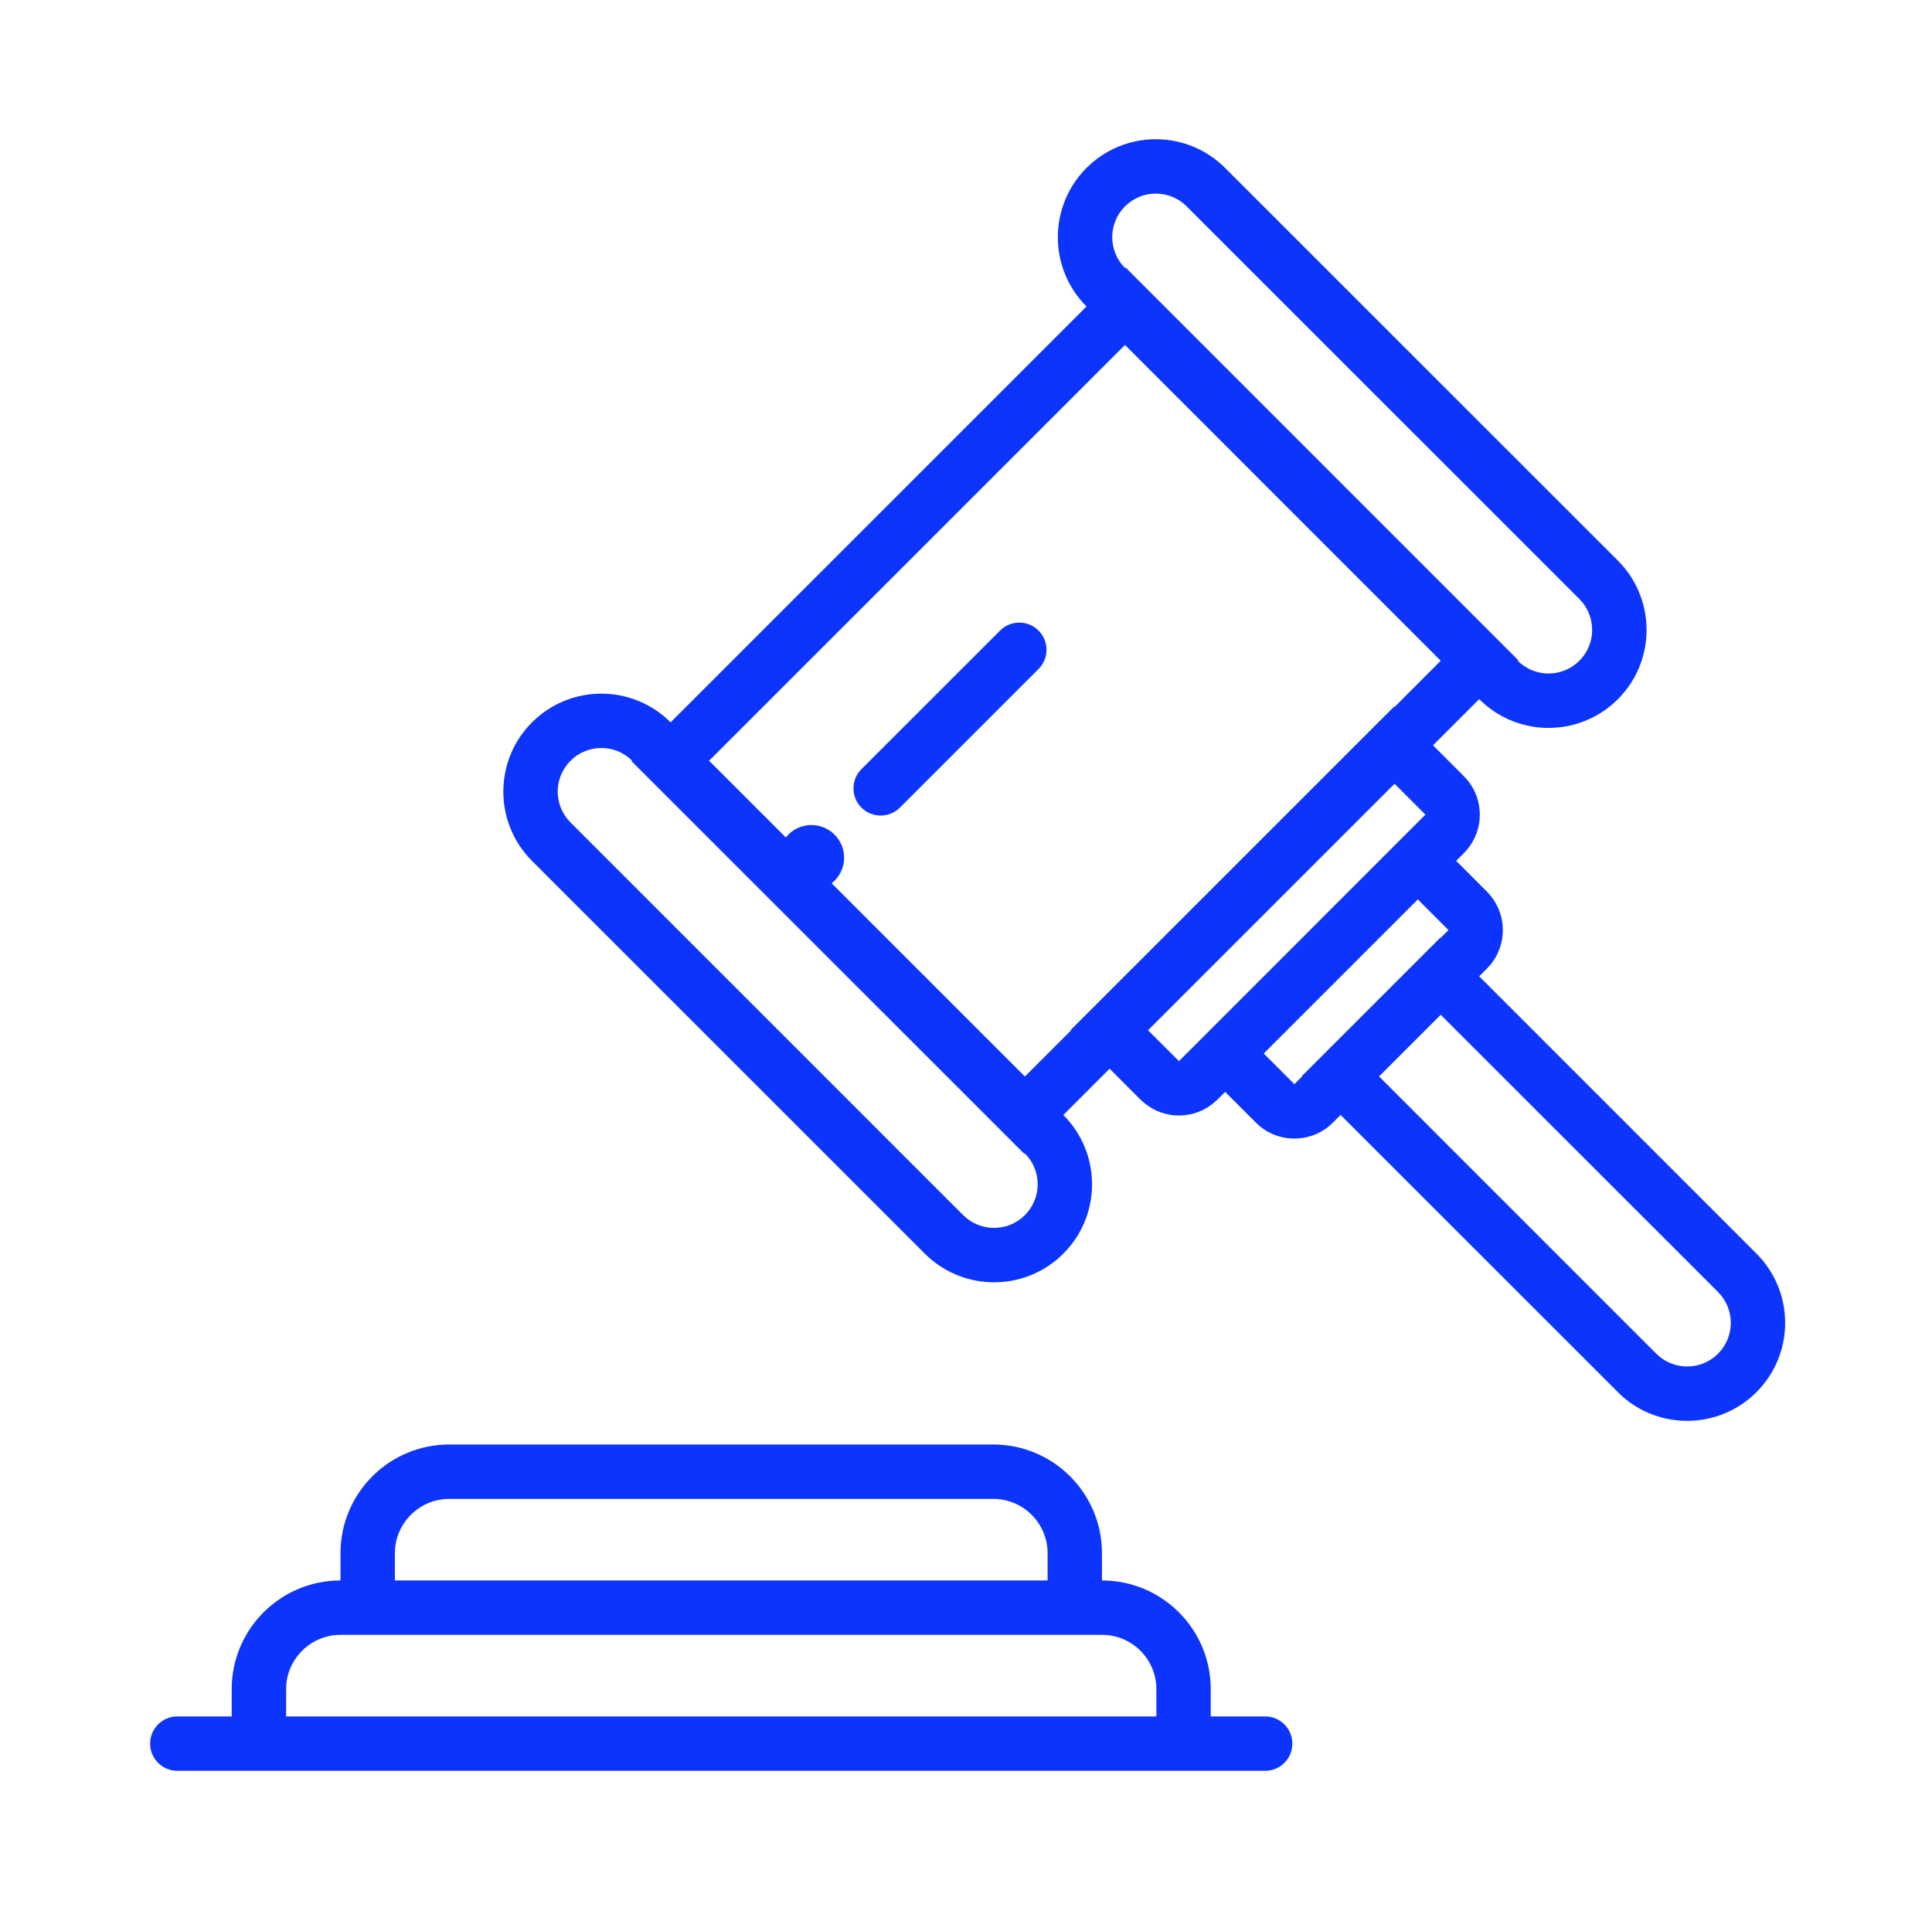 <svg width="111" height="110" viewBox="0 0 111 110" fill="none" xmlns="http://www.w3.org/2000/svg">
<path d="M45.293 47.957C46.023 47.223 47.215 47.223 47.945 47.957C48.68 48.687 48.68 49.879 47.945 50.609C47.215 51.344 46.023 51.344 45.293 50.609C44.559 49.879 44.559 48.687 45.293 47.957Z" fill="#0D34FD"/>
<path d="M57.457 36.234C58.066 35.621 59.059 35.621 59.668 36.234C60.277 36.843 60.277 37.832 59.668 38.441L51.703 46.406C51.094 47.015 50.105 47.015 49.492 46.406C48.883 45.796 48.883 44.804 49.492 44.195L57.457 36.234Z" fill="#0D34FD"/>
<path fill-rule="evenodd" clip-rule="evenodd" d="M57.062 83.001C60.516 83.001 63.312 85.798 63.312 89.251V90.814C66.766 90.814 69.562 93.611 69.562 97.064V98.626H72.688C73.551 98.626 74.25 99.325 74.25 100.189C74.25 101.052 73.551 101.751 72.688 101.751H10.188C9.324 101.751 8.625 101.052 8.625 100.189C8.625 99.325 9.324 98.626 10.188 98.626H13.312V97.064C13.312 93.611 16.109 90.814 19.562 90.814V89.251C19.562 85.798 22.359 83.001 25.812 83.001H57.062ZM19.562 93.939C17.945 93.939 16.613 95.17 16.453 96.744L16.438 97.064V98.627H66.438V97.064C66.438 95.338 65.039 93.939 63.312 93.939L19.562 93.939ZM25.812 86.127C24.195 86.127 22.863 87.357 22.703 88.931L22.688 89.252V90.814H60.188V89.252C60.188 87.525 58.789 86.127 57.062 86.127L25.812 86.127Z" fill="#0D34FD"/>
<path fill-rule="evenodd" clip-rule="evenodd" d="M62.633 9.45C64.844 7.45 68.258 7.521 70.387 9.65L92.953 32.212L93.152 32.422C95.148 34.633 95.082 38.044 92.953 40.176L92.742 40.376C90.602 42.309 87.336 42.309 85.199 40.376L84.988 40.176L84.984 40.172L82.332 42.825L84.106 44.602L84.32 44.837C85.254 45.981 85.254 47.637 84.32 48.782L84.106 49.02L83.66 49.465L85.43 51.235L85.644 51.473C86.578 52.618 86.578 54.27 85.644 55.419L85.43 55.653L84.984 56.098L100.914 72.032L101.114 72.243C103.11 74.454 103.043 77.864 100.914 79.993L100.707 80.192C98.567 82.126 95.301 82.126 93.16 80.196L92.953 79.993L77.019 64.063L76.578 64.508L76.34 64.723C75.113 65.723 73.301 65.653 72.156 64.508L70.387 62.739L69.945 63.184L69.707 63.395C68.558 64.333 66.906 64.329 65.762 63.395L65.523 63.184L63.75 61.407L61.094 64.067V64.071L61.293 64.278C63.289 66.489 63.223 69.899 61.094 72.032L60.887 72.231C58.746 74.165 55.48 74.165 53.34 72.231L53.129 72.032L30.567 49.47C28.368 47.271 28.368 43.704 30.567 41.505L30.778 41.306C32.985 39.31 36.399 39.376 38.528 41.505L62.423 17.61C60.227 15.411 60.227 11.848 62.423 9.649L62.633 9.45ZM79.231 61.852L95.161 77.786C96.142 78.763 97.728 78.763 98.708 77.782C99.685 76.806 99.685 75.22 98.708 74.24L82.774 58.309L79.231 61.852ZM36.317 43.711C35.341 42.735 33.755 42.735 32.778 43.715C31.798 44.692 31.798 46.278 32.778 47.258L55.34 69.824C56.321 70.801 57.907 70.801 58.883 69.82C59.864 68.844 59.864 67.258 58.883 66.277L58.856 66.305L36.29 43.743L36.317 43.711ZM72.606 60.535L74.368 62.297L74.809 61.852L74.794 61.836L82.759 53.871L82.774 53.887L83.219 53.442L81.458 51.68L72.606 60.535ZM40.739 43.711L58.884 61.856L61.541 59.2L61.521 59.177L80.103 40.595L80.126 40.618L82.775 37.966L64.634 19.821L40.739 43.711ZM65.958 59.199L67.736 60.973L81.896 46.809L80.122 45.035L65.958 59.199ZM68.177 11.859C67.201 10.879 65.611 10.879 64.634 11.859C63.657 12.836 63.657 14.422 64.634 15.399L64.665 15.367L87.227 37.933L87.196 37.965C88.177 38.945 89.763 38.945 90.743 37.965C91.719 36.988 91.719 35.402 90.743 34.422L68.177 11.859Z" fill="#0D34FD"/>
</svg>
